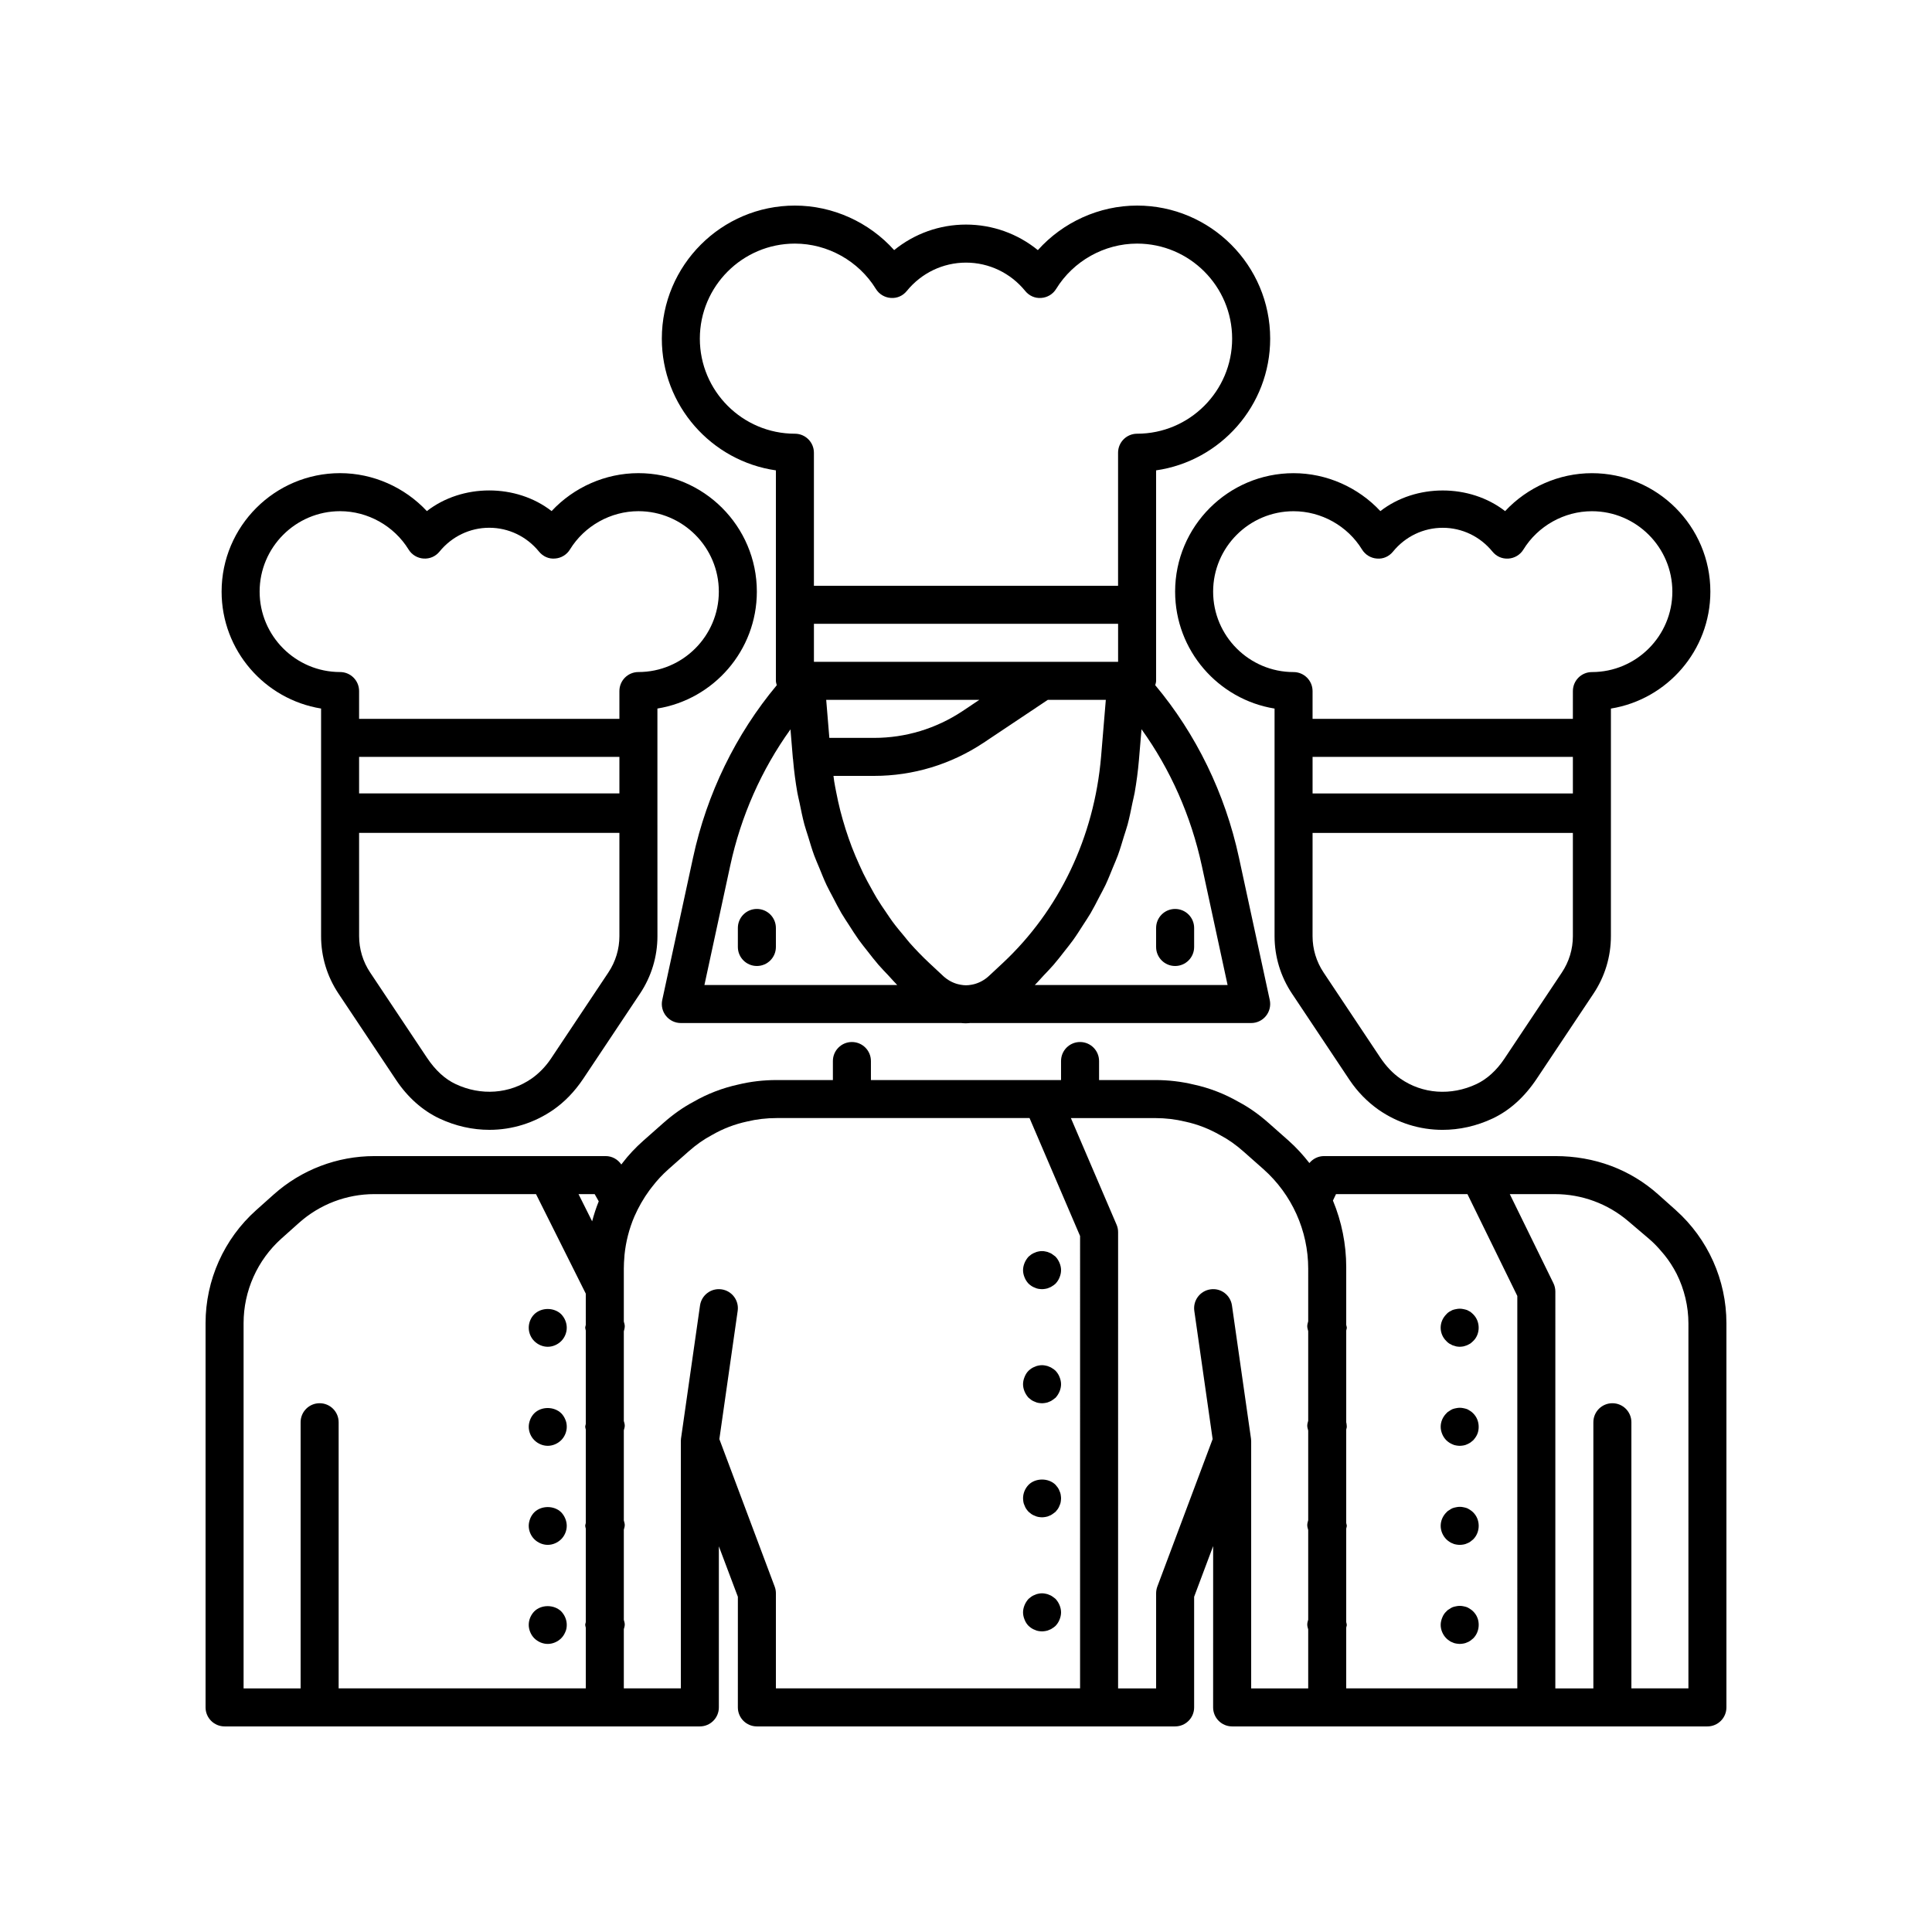 <?xml version="1.0" encoding="UTF-8"?>
<!-- Uploaded to: ICON Repo, www.iconrepo.com, Generator: ICON Repo Mixer Tools -->
<svg fill="#000000" width="800px" height="800px" version="1.1" viewBox="144 144 512 512" xmlns="http://www.w3.org/2000/svg">
 <g>
  <path d="m415.52 478.69c-0.25 0.605-0.402 1.262-0.402 1.918s0.152 1.309 0.402 1.914c0.25 0.656 0.605 1.16 1.059 1.664 0.25 0.203 0.5 0.453 0.754 0.602 0.305 0.203 0.605 0.355 0.91 0.457 0.301 0.148 0.605 0.25 0.906 0.301 0.352 0.047 0.652 0.098 1.008 0.098 0.301 0 0.656-0.051 0.953-0.102 0.355-0.051 0.656-0.152 0.961-0.301 0.301-0.102 0.605-0.254 0.855-0.457 0.301-0.148 0.555-0.402 0.809-0.602 0.453-0.504 0.809-1.008 1.059-1.664 0.246-0.602 0.398-1.258 0.398-1.91 0-0.656-0.152-1.312-0.402-1.918-0.25-0.602-0.605-1.16-1.059-1.66-0.25-0.203-0.504-0.402-0.805-0.605-0.25-0.203-0.555-0.355-0.855-0.457-0.305-0.148-0.605-0.25-0.961-0.301-0.605-0.152-1.309-0.152-1.965 0-0.301 0.051-0.605 0.148-0.906 0.301-0.305 0.102-0.605 0.254-0.91 0.457-0.25 0.203-0.5 0.402-0.754 0.605-0.449 0.5-0.805 1.059-1.055 1.66z"/>
  <path d="m423.73 507.26c-0.25-0.199-0.504-0.453-0.805-0.602-0.25-0.203-0.555-0.355-0.855-0.457-0.305-0.148-0.605-0.25-0.961-0.301-0.605-0.152-1.309-0.152-1.965 0-0.301 0.051-0.605 0.148-0.906 0.301-0.305 0.102-0.605 0.254-0.91 0.457-0.25 0.148-0.5 0.402-0.75 0.602-0.453 0.453-0.809 1.008-1.059 1.66-0.25 0.609-0.402 1.262-0.402 1.918s0.152 1.309 0.402 1.914 0.605 1.16 1.059 1.664c0.25 0.203 0.5 0.402 0.754 0.602 0.305 0.203 0.605 0.355 0.91 0.457 0.301 0.148 0.605 0.25 0.906 0.301 0.352 0.051 0.652 0.102 1.008 0.102 0.301 0 0.656-0.051 0.953-0.102 0.355-0.051 0.656-0.152 0.961-0.301 0.301-0.102 0.605-0.254 0.855-0.457 0.301-0.199 0.555-0.402 0.809-0.602 0.453-0.504 0.809-1.059 1.059-1.664 0.246-0.605 0.398-1.258 0.398-1.914s-0.152-1.312-0.402-1.918c-0.25-0.652-0.605-1.156-1.059-1.66z"/>
  <path d="m424.79 539.15c-0.102-0.301-0.25-0.602-0.453-0.906-0.203-0.254-0.402-0.504-0.605-0.754-1.863-1.863-5.289-1.863-7.152 0-0.91 0.957-1.461 2.215-1.461 3.578 0 0.301 0.051 0.656 0.098 1.008 0.055 0.301 0.152 0.605 0.305 0.906 0.098 0.301 0.25 0.605 0.453 0.906 0.152 0.25 0.402 0.5 0.605 0.754 0.25 0.203 0.5 0.402 0.754 0.602 0.305 0.203 0.605 0.355 0.91 0.457 0.301 0.148 0.605 0.25 0.906 0.301 0.352 0.051 0.652 0.102 1.008 0.102 0.301 0 0.656-0.051 0.953-0.102 0.355-0.051 0.656-0.152 0.961-0.301 0.301-0.102 0.605-0.254 0.855-0.457 0.301-0.199 0.555-0.402 0.809-0.602 0.203-0.254 0.402-0.504 0.605-0.754 0.203-0.301 0.348-0.605 0.453-0.906 0.152-0.301 0.25-0.605 0.301-0.906 0.051-0.355 0.098-0.707 0.098-1.008 0-0.301-0.051-0.656-0.102-1.008-0.051-0.305-0.148-0.605-0.301-0.91z"/>
  <path d="m423.73 567.72c-0.25-0.203-0.504-0.406-0.805-0.605-0.25-0.203-0.555-0.355-0.855-0.457-0.305-0.148-0.605-0.25-0.961-0.301-0.605-0.152-1.309-0.152-1.965 0-0.301 0.051-0.605 0.148-0.906 0.301-0.305 0.102-0.605 0.254-0.91 0.457-0.25 0.203-0.5 0.402-0.754 0.605-0.449 0.5-0.805 1.055-1.055 1.66-0.25 0.605-0.402 1.258-0.402 1.914s0.152 1.309 0.402 1.914c0.25 0.656 0.605 1.207 1.059 1.664 0.25 0.203 0.5 0.453 0.754 0.602 0.305 0.203 0.605 0.355 0.91 0.457 0.301 0.148 0.605 0.25 0.906 0.301 0.352 0.051 0.652 0.102 1.008 0.102 0.301 0 0.656-0.051 0.953-0.102 0.355-0.051 0.656-0.152 0.961-0.301 0.301-0.102 0.605-0.254 0.855-0.457 0.301-0.148 0.555-0.402 0.809-0.602 0.453-0.504 0.809-1.008 1.059-1.664 0.246-0.605 0.398-1.258 0.398-1.914s-0.152-1.312-0.402-1.918c-0.25-0.602-0.605-1.156-1.059-1.656z"/>
  <path d="m344.58 384.88c-2.785 0-5.039 2.254-5.039 5.039v5.039c0 2.781 2.254 5.039 5.039 5.039s5.039-2.254 5.039-5.039v-5.039c0-2.781-2.254-5.039-5.039-5.039z"/>
  <path d="m455.42 400c2.785 0 5.039-2.254 5.039-5.039v-5.039c0-2.781-2.254-5.039-5.039-5.039-2.785 0-5.039 2.254-5.039 5.039v5.039c0 2.781 2.254 5.039 5.039 5.039z"/>
  <path d="m349.62 268.65v55.777c0 0.41 0.141 0.777 0.234 1.16-10.855 13.004-18.535 28.742-22.188 45.691l-8.164 37.73c-0.32 1.488 0.043 3.043 1.004 4.231 0.957 1.188 2.398 1.875 3.922 1.875h74.262c0.406 0.031 0.809 0.07 1.238 0.07 0.418 0 0.875-0.051 1.32-0.082 0.023 0 0.039 0.012 0.062 0.012h74.262c1.523 0 2.965-0.688 3.922-1.879 0.961-1.188 1.324-2.742 1.004-4.231l-8.164-37.73c-3.664-17.016-11.387-32.805-22.188-45.695 0.094-0.379 0.234-0.742 0.234-1.152v-55.777c17.066-2.453 30.23-17.172 30.23-34.906 0-19.445-15.824-35.266-35.266-35.266-10.055 0-19.676 4.41-26.301 11.805-5.356-4.356-12.035-6.769-19.043-6.769-7.012 0-13.688 2.414-19.039 6.766-6.629-7.394-16.25-11.801-26.305-11.801-19.445 0-35.266 15.82-35.266 35.266 0 17.734 13.16 32.453 30.227 34.906zm-18.941 136.39 6.84-31.637c2.824-13.098 8.266-25.402 15.965-36.117l0.637 7.711c0.004 0.043 0.031 0.078 0.035 0.121l0.023 0.297c0.25 2.926 0.633 5.816 1.133 8.672 0.156 0.898 0.398 1.766 0.578 2.656 0.395 1.938 0.781 3.879 1.289 5.777 0.289 1.078 0.664 2.113 0.988 3.176 0.508 1.672 0.996 3.348 1.594 4.981 0.41 1.125 0.906 2.207 1.359 3.312 0.621 1.52 1.219 3.051 1.914 4.527 0.527 1.125 1.137 2.199 1.711 3.301 0.73 1.402 1.438 2.812 2.234 4.172 0.645 1.102 1.363 2.148 2.051 3.219 0.832 1.293 1.648 2.598 2.543 3.848 0.754 1.055 1.578 2.059 2.379 3.082 0.934 1.191 1.852 2.391 2.844 3.535 0.863 0.996 1.789 1.941 2.699 2.902 0.77 0.82 1.484 1.68 2.281 2.465zm29.02-85.645v-10.078h80.609v10.078zm43.836 10.074-4.496 3.008c-6.988 4.625-15.066 7.07-23.371 7.07h-11.883l-0.832-10.078zm2.496 73.211c-1.125 1.027-2.449 1.766-3.926 2.148-0.426 0.121-0.887 0.172-1.414 0.246-0.465 0.051-0.957 0.051-1.402-0.004-0.453-0.062-0.93-0.117-1.484-0.27-1.371-0.359-2.695-1.094-3.785-2.086l-3.723-3.473c-1.805-1.684-3.512-3.453-5.148-5.285-0.531-0.598-1.008-1.238-1.523-1.852-1.07-1.273-2.137-2.551-3.125-3.891-0.535-0.723-1.02-1.484-1.531-2.227-0.895-1.301-1.789-2.606-2.609-3.961-0.465-0.762-0.883-1.551-1.32-2.328-0.793-1.406-1.566-2.824-2.281-4.277-0.371-0.762-0.715-1.539-1.066-2.312-0.695-1.535-1.359-3.09-1.965-4.672-0.289-0.75-0.559-1.508-0.824-2.266-0.574-1.641-1.105-3.309-1.582-4.996-0.219-0.773-0.434-1.551-0.633-2.332-0.422-1.648-0.781-3.324-1.109-5.012-0.176-0.91-0.359-1.816-0.508-2.734-0.082-0.488-0.121-0.988-0.195-1.477h10.793c10.289 0 20.289-3.023 28.949-8.758l17.066-11.395h15.367l-1.258 15.086c-1.82 21.27-11.078 40.688-26.07 54.684zm56.457-29.273 6.836 31.633h-51.094c0.82-0.805 1.555-1.684 2.34-2.519 0.883-0.934 1.781-1.852 2.621-2.82 1.016-1.172 1.961-2.398 2.914-3.621 0.777-0.996 1.578-1.969 2.312-2.996 0.918-1.277 1.75-2.609 2.602-3.934 0.668-1.043 1.371-2.066 2-3.137 0.812-1.391 1.539-2.828 2.281-4.262 0.555-1.074 1.148-2.121 1.668-3.215 0.711-1.508 1.32-3.066 1.953-4.617 0.438-1.078 0.926-2.133 1.324-3.231 0.605-1.66 1.102-3.367 1.617-5.066 0.316-1.035 0.684-2.047 0.965-3.098 0.512-1.918 0.902-3.879 1.301-5.836 0.176-0.875 0.414-1.727 0.57-2.606 0.5-2.859 0.883-5.75 1.133-8.676l0.684-8.148c7.664 10.652 13.137 23 15.973 36.148zm-107.83-164.85c8.684 0 16.898 4.602 21.457 12.008 0.852 1.391 2.328 2.281 3.957 2.391 1.703 0.129 3.211-0.582 4.242-1.848 3.883-4.773 9.605-7.512 15.688-7.512s11.805 2.738 15.691 7.512c1.027 1.266 2.578 1.984 4.242 1.848 1.629-0.109 3.106-1 3.957-2.391 4.551-7.406 12.766-12.008 21.449-12.008 13.891 0 25.191 11.301 25.191 25.191 0 13.891-11.301 25.191-25.191 25.191-2.785 0-5.039 2.254-5.039 5.039v35.266h-80.605v-35.266c0-2.781-2.254-5.039-5.039-5.039-13.891 0-25.191-11.301-25.191-25.191 0-13.891 11.301-25.191 25.191-25.191z"/>
  <path d="m531.84 490.93c-0.656-0.148-1.309-0.148-1.965 0-0.355 0.051-0.66 0.148-0.961 0.25-0.301 0.152-0.605 0.301-0.855 0.457-0.305 0.203-0.555 0.402-0.758 0.656-0.953 0.957-1.512 2.215-1.512 3.578 0 1.312 0.555 2.621 1.512 3.527 0.203 0.25 0.453 0.453 0.758 0.656 0.25 0.148 0.555 0.301 0.855 0.453 0.301 0.102 0.605 0.203 0.961 0.301 0.301 0.051 0.656 0.102 0.953 0.102 0.355 0 0.656-0.051 1.008-0.102 0.301-0.102 0.656-0.203 0.953-0.301 0.305-0.148 0.555-0.301 0.859-0.453 0.25-0.203 0.5-0.402 0.754-0.656 0.961-0.906 1.461-2.215 1.461-3.527 0-1.359-0.5-2.621-1.461-3.578-0.25-0.25-0.5-0.453-0.754-0.656-0.305-0.152-0.555-0.301-0.859-0.457-0.293-0.098-0.648-0.195-0.949-0.25z"/>
  <path d="m533.66 517.94c-0.305-0.203-0.555-0.352-0.859-0.5-0.301-0.102-0.656-0.203-0.953-0.254-0.656-0.148-1.309-0.148-1.965 0-0.355 0.051-0.66 0.152-0.961 0.254-0.301 0.148-0.605 0.301-0.855 0.5-0.305 0.152-0.555 0.355-0.758 0.605-0.953 0.957-1.512 2.215-1.512 3.578 0 0.656 0.152 1.312 0.402 1.914 0.25 0.605 0.605 1.16 1.105 1.664 0.203 0.203 0.453 0.402 0.758 0.605 0.25 0.148 0.555 0.352 0.855 0.453 0.301 0.152 0.605 0.254 0.961 0.301 0.301 0.051 0.656 0.102 0.953 0.102 0.355 0 0.656-0.051 1.008-0.102 0.301-0.051 0.656-0.148 0.953-0.301 0.305-0.102 0.555-0.301 0.859-0.453 0.25-0.203 0.5-0.402 0.754-0.605 0.453-0.504 0.855-1.059 1.105-1.664 0.254-0.602 0.355-1.258 0.355-1.914 0-1.359-0.5-2.621-1.461-3.578-0.242-0.25-0.496-0.453-0.746-0.605z"/>
  <path d="m533.66 544.19c-0.305-0.203-0.555-0.352-0.859-0.5-0.301-0.102-0.656-0.203-0.953-0.254-0.656-0.148-1.309-0.148-1.965 0-0.355 0.051-0.66 0.152-0.961 0.254-0.301 0.148-0.605 0.301-0.855 0.5-0.305 0.152-0.555 0.355-0.758 0.605-0.953 0.957-1.512 2.215-1.512 3.578 0 1.312 0.555 2.621 1.512 3.578 0.203 0.203 0.453 0.402 0.758 0.605 0.25 0.203 0.555 0.352 0.855 0.453 0.301 0.152 0.605 0.254 0.961 0.301 0.301 0.051 0.656 0.102 0.953 0.102 0.355 0 0.656-0.051 1.008-0.102 0.301-0.051 0.656-0.148 0.953-0.301 0.305-0.102 0.555-0.25 0.859-0.453 0.25-0.203 0.5-0.402 0.754-0.605 0.961-0.957 1.461-2.266 1.461-3.578 0-1.359-0.5-2.621-1.461-3.578-0.246-0.25-0.5-0.453-0.75-0.605z"/>
  <path d="m534.41 571.04c-0.25-0.25-0.5-0.453-0.754-0.605-0.305-0.199-0.555-0.352-0.859-0.5-0.301-0.102-0.656-0.203-0.953-0.254-0.656-0.148-1.309-0.148-1.965 0-0.355 0.051-0.66 0.152-0.961 0.254-0.301 0.148-0.605 0.301-0.855 0.5-0.305 0.152-0.555 0.355-0.758 0.605-0.5 0.457-0.855 1.008-1.105 1.664-0.25 0.605-0.402 1.258-0.402 1.914 0 1.312 0.555 2.621 1.512 3.578 0.203 0.203 0.453 0.402 0.758 0.605 0.25 0.203 0.555 0.355 0.855 0.453 0.301 0.152 0.605 0.254 0.961 0.301 0.301 0.051 0.656 0.102 0.953 0.102 0.355 0 0.656-0.051 1.008-0.102 0.301-0.051 0.656-0.148 0.953-0.301 0.305-0.098 0.555-0.25 0.859-0.453 0.25-0.203 0.5-0.402 0.754-0.605 0.961-0.957 1.461-2.266 1.461-3.578 0-0.656-0.098-1.309-0.355-1.914-0.25-0.652-0.652-1.207-1.105-1.664z"/>
  <path d="m284.12 495.87c0 1.312 0.551 2.621 1.461 3.527 0.957 0.957 2.269 1.512 3.578 1.512s2.617-0.555 3.578-1.512c0.902-0.906 1.461-2.215 1.461-3.527 0-1.359-0.555-2.621-1.461-3.578-1.914-1.863-5.238-1.863-7.152 0-0.914 0.91-1.465 2.219-1.465 3.578z"/>
  <path d="m292.74 518.54c-1.914-1.863-5.289-1.863-7.152 0-0.453 0.453-0.809 1.008-1.059 1.609-0.254 0.66-0.406 1.262-0.406 1.969 0 1.312 0.551 2.621 1.461 3.527 0.957 0.957 2.269 1.512 3.578 1.512s2.617-0.555 3.578-1.512c0.902-0.906 1.461-2.215 1.461-3.527 0-0.656-0.102-1.309-0.402-1.965-0.254-0.605-0.605-1.16-1.059-1.613z"/>
  <path d="m285.58 544.79c-0.453 0.453-0.809 1.008-1.059 1.613-0.25 0.652-0.402 1.309-0.402 1.961 0 1.312 0.551 2.621 1.461 3.527 0.957 0.961 2.269 1.512 3.578 1.512s2.617-0.555 3.578-1.512c0.902-0.906 1.461-2.215 1.461-3.527 0-1.309-0.555-2.621-1.461-3.578-1.867-1.863-5.289-1.863-7.156 0.004z"/>
  <path d="m285.58 571.04c-0.91 0.957-1.461 2.219-1.461 3.578 0 0.656 0.152 1.312 0.402 1.918 0.25 0.602 0.605 1.16 1.059 1.609 0.957 0.957 2.269 1.512 3.578 1.512s2.617-0.555 3.578-1.512c0.453-0.453 0.809-1.008 1.059-1.609 0.297-0.605 0.402-1.262 0.402-1.918 0-1.359-0.555-2.621-1.461-3.578-1.914-1.863-5.289-1.863-7.156 0z"/>
  <path d="m588.12 464.71-4.644-4.144c-7.461-6.668-16.902-10.191-27.297-10.191h-61.309c-1.523 0-2.922 0.703-3.867 1.844-1.656-2.109-3.465-4.113-5.5-5.922l-5.231-4.629c-2.66-2.359-5.324-4.231-7.984-5.633-3.754-2.164-7.805-3.727-11.91-4.613-3.293-0.797-6.723-1.199-10.199-1.199h-14.914v-5.039c0-2.781-2.254-5.039-5.039-5.039-2.785 0-5.039 2.254-5.039 5.039v5.039h-50.383v-5.039c0-2.781-2.254-5.039-5.039-5.039s-5.039 2.254-5.039 5.039v5.039h-14.914c-3.477 0-6.906 0.402-10.086 1.172-4.223 0.914-8.27 2.477-11.867 4.551-2.82 1.492-5.481 3.367-8.133 5.719l-5.25 4.641c-2.102 1.863-3.984 3.883-5.426 5.789-0.145 0.168-0.254 0.332-0.395 0.508-0.93-1.367-2.453-2.227-4.129-2.227h-61.305c-9.863 0-19.352 3.617-26.699 10.188l-4.644 4.148c-8.52 7.613-13.402 18.527-13.402 29.945v101.82c0 2.781 2.254 5.039 5.039 5.039h125.95c2.785 0 5.039-2.254 5.039-5.039v-42.691l5.039 13.379-0.004 29.312c0 2.781 2.254 5.039 5.039 5.039h110.84c2.785 0 5.039-2.254 5.039-5.039v-29.316l5.039-13.434-0.008 42.75c0 2.781 2.254 5.039 5.039 5.039h125.95c2.785 0 5.039-2.254 5.039-5.039v-101.82c0-11.418-4.887-22.336-13.402-29.945zm-288.88 30.406c-0.039 0.254-0.152 0.492-0.152 0.75 0 0.25 0.113 0.488 0.152 0.734v24.77c-0.039 0.254-0.152 0.484-0.152 0.746 0 0.25 0.113 0.488 0.152 0.734v24.77c-0.039 0.254-0.152 0.484-0.152 0.746 0 0.25 0.113 0.488 0.152 0.734v24.777c-0.039 0.25-0.152 0.484-0.152 0.738 0 0.25 0.113 0.488 0.152 0.734v16.09h-65.496v-70.531c0-2.781-2.254-5.039-5.039-5.039s-5.039 2.254-5.039 5.039v70.535h-15.113v-96.789c0-8.555 3.66-16.727 10.035-22.43l4.644-4.148c5.508-4.918 12.605-7.625 19.992-7.625h42.824l13.191 26.379zm1.68-27.457-3.606-7.207h4.277l1.082 1.914c-0.703 1.719-1.266 3.496-1.754 5.293zm129.31 123.78h-80.609v-25.191c0-0.605-0.109-1.203-0.32-1.77l-14.664-39.102 4.856-33.988c0.395-2.754-1.52-5.305-4.277-5.699-2.762-0.395-5.309 1.52-5.703 4.273l-5.039 35.266c-0.023 0.148-0.023 0.297-0.031 0.441-0.004 0.039-0.008 0.074-0.008 0.109 0.008 0.059-0.004 0.113-0.004 0.164v65.496h-15.113v-15.684c0.109-0.41 0.25-0.809 0.25-1.246 0-0.418-0.145-0.824-0.25-1.23v-23.887c0.109-0.41 0.25-0.812 0.25-1.234 0-0.418-0.145-0.824-0.25-1.23v-23.887c0.109-0.41 0.25-0.812 0.25-1.234 0-0.418-0.145-0.824-0.25-1.23v-23.758c0.121-0.445 0.25-0.891 0.25-1.355 0-0.438-0.145-0.836-0.25-1.246v-14.02c0-1.09 0.062-2.172 0.16-3.242 0.012-0.121 0.012-0.246 0.02-0.367 0.355-3.535 1.234-6.957 2.617-10.195 1.098-2.5 2.434-4.836 4.023-7 0.172-0.242 0.379-0.52 0.758-0.977 1.227-1.605 2.66-3.144 4.269-4.574l5.25-4.641c2.047-1.82 4.062-3.242 6.32-4.441 2.856-1.645 5.922-2.828 9.246-3.547 2.523-0.609 5.16-0.914 7.844-0.914h67.012l13.395 31.262zm60.457-97.277c-0.113 0.43-0.25 0.855-0.25 1.301s0.137 0.871 0.25 1.301v23.75c-0.113 0.43-0.25 0.855-0.25 1.301 0 0.445 0.137 0.871 0.25 1.301v23.75c-0.113 0.43-0.25 0.855-0.25 1.301s0.137 0.871 0.25 1.301v23.75c-0.113 0.43-0.25 0.855-0.25 1.301 0 0.445 0.137 0.871 0.25 1.301v15.621h-15.113v-65.496c0-0.238-0.016-0.477-0.051-0.715l-5.039-35.266c-0.395-2.754-2.941-4.688-5.703-4.273-2.754 0.395-4.668 2.945-4.277 5.699l4.856 33.988-14.664 39.102c-0.203 0.566-0.312 1.168-0.312 1.77v25.191h-10.078l0.004-120.91c0-0.68-0.137-1.359-0.41-1.984l-12.102-28.242h22.387c2.68 0 5.32 0.309 7.949 0.945 3.207 0.695 6.277 1.879 9.289 3.609 2.102 1.109 4.117 2.531 6.176 4.356l5.231 4.629c7.535 6.699 11.859 16.309 11.859 26.359zm55.418 97.277h-45.344v-16.105c0.039-0.246 0.152-0.477 0.152-0.723 0-0.246-0.113-0.496-0.152-0.742v-24.773c0.039-0.25 0.152-0.484 0.152-0.734 0-0.262-0.113-0.492-0.152-0.742v-24.77c0.039-0.25 0.152-0.484 0.152-0.734 0-0.352-0.055-0.656-0.102-1.008-0.016-0.047-0.035-0.105-0.047-0.156v-24.352c0.039-0.25 0.152-0.484 0.152-0.734 0-0.262-0.113-0.496-0.152-0.75v-15.332c0-6.012-1.211-12.055-3.523-17.625l0.816-1.707h34.828l13.219 26.988zm45.344 0h-15.113v-70.531c0-2.781-2.254-5.039-5.039-5.039-2.785 0-5.039 2.254-5.039 5.039v70.535h-10.078l0.004-105.17c0-0.766-0.176-1.523-0.512-2.215l-11.562-23.605h11.969c7.098 0 13.988 2.535 19.395 7.141l5.438 4.625c1.23 1.039 2.406 2.234 3.625 3.707 0.176 0.195 0.355 0.395 0.621 0.734 1.137 1.406 2.215 3.074 3.16 4.898 2.051 4.102 3.133 8.656 3.133 13.18z"/>
  <path d="m229.09 331.77v60.309c0 5.441 1.594 10.711 4.613 15.234l15.254 22.875c3.055 4.59 7.027 8.125 11.477 10.219 4.289 2.016 8.801 3.012 13.266 3.012 5.984 0 11.871-1.797 16.98-5.34 2.988-2.106 5.566-4.746 7.898-8.215l15.031-22.547c3.019-4.531 4.621-9.801 4.621-15.238l-0.008-32.387v-27.922c14.922-2.418 26.352-15.395 26.352-30.988 0-17.309-14.082-31.391-31.391-31.391-8.746 0-17.121 3.742-23 10.051-9.387-7.293-23.672-7.293-33.059 0.004-5.883-6.309-14.254-10.055-23-10.055-17.309 0-31.395 14.082-31.395 31.391 0 15.594 11.434 28.57 26.359 30.988zm79.059 60.305c0 3.438-1.012 6.773-2.926 9.645l-15.242 22.867c-1.406 2.086-3.125 3.852-5.078 5.231-5.883 4.09-13.438 4.641-20.176 1.465-2.793-1.312-5.344-3.625-7.602-7.012l-15.035-22.555c-1.914-2.863-2.922-6.199-2.922-9.645l-0.004-27.344h68.984zm0-37.812h-68.984v-9.688h68.984zm-74.023-74.793c7.344 0 14.301 3.894 18.156 10.16 0.852 1.391 2.328 2.281 3.957 2.391 1.699 0.109 3.211-0.586 4.242-1.848 3.266-4.012 8.07-6.312 13.176-6.312 5.113 0 9.914 2.301 13.18 6.312 1.027 1.262 2.562 1.996 4.242 1.844 1.629-0.105 3.106-1 3.961-2.391 3.844-6.266 10.801-10.156 18.148-10.156 11.754 0 21.312 9.562 21.312 21.312 0 11.754-9.559 21.316-21.312 21.316-2.785 0-5.039 2.254-5.039 5.039v7.363h-68.984v-7.363c0-2.781-2.254-5.039-5.039-5.039-11.754 0-21.32-9.562-21.32-21.316 0.004-11.75 9.566-21.312 21.32-21.312z"/>
  <path d="m455.42 300.79c0 15.594 11.43 28.57 26.352 30.988v60.309c0 5.438 1.598 10.707 4.621 15.234l15.27 22.91c2.09 3.106 4.668 5.746 7.684 7.871 5.086 3.531 10.961 5.32 16.945 5.32 4.457 0 8.98-0.996 13.27-3.012 4.453-2.094 8.422-5.629 11.695-10.543l15.035-22.547c3.019-4.527 4.613-9.797 4.613-15.238l0.004-32.383v-27.922c14.922-2.418 26.355-15.395 26.355-30.988 0-17.309-14.086-31.391-31.395-31.391-8.746 0-17.117 3.742-23 10.055-9.387-7.297-23.672-7.293-33.059-0.004-5.879-6.309-14.254-10.051-23-10.051-17.309 0.004-31.391 14.082-31.391 31.391zm105.41 91.293c0 3.445-1.008 6.781-2.922 9.645l-15.254 22.879c-2.043 3.059-4.59 5.371-7.387 6.688-6.734 3.164-14.289 2.625-20.148-1.445-1.984-1.398-3.699-3.164-5.32-5.566l-15.031-22.555c-1.914-2.867-2.926-6.203-2.926-9.645l0.004-27.348h68.984zm0-37.812h-68.984v-9.688h68.984zm-74.02-74.793c7.352 0 14.309 3.891 18.148 10.156 0.855 1.391 2.332 2.285 3.961 2.391 1.684 0.148 3.211-0.582 4.242-1.844 3.266-4.012 8.07-6.312 13.18-6.312 5.106 0 9.91 2.301 13.176 6.312 1.027 1.262 2.543 1.961 4.242 1.848 1.629-0.109 3.106-1 3.957-2.391 3.852-6.266 10.809-10.16 18.156-10.16 11.754 0 21.32 9.562 21.32 21.312 0 11.754-9.566 21.316-21.32 21.316-2.785 0-5.039 2.254-5.039 5.039l-0.004 7.363h-68.984v-7.363c0-2.781-2.254-5.039-5.039-5.039-11.75 0-21.312-9.562-21.312-21.316 0-11.75 9.562-21.312 21.316-21.312z"/>
 </g>
</svg>